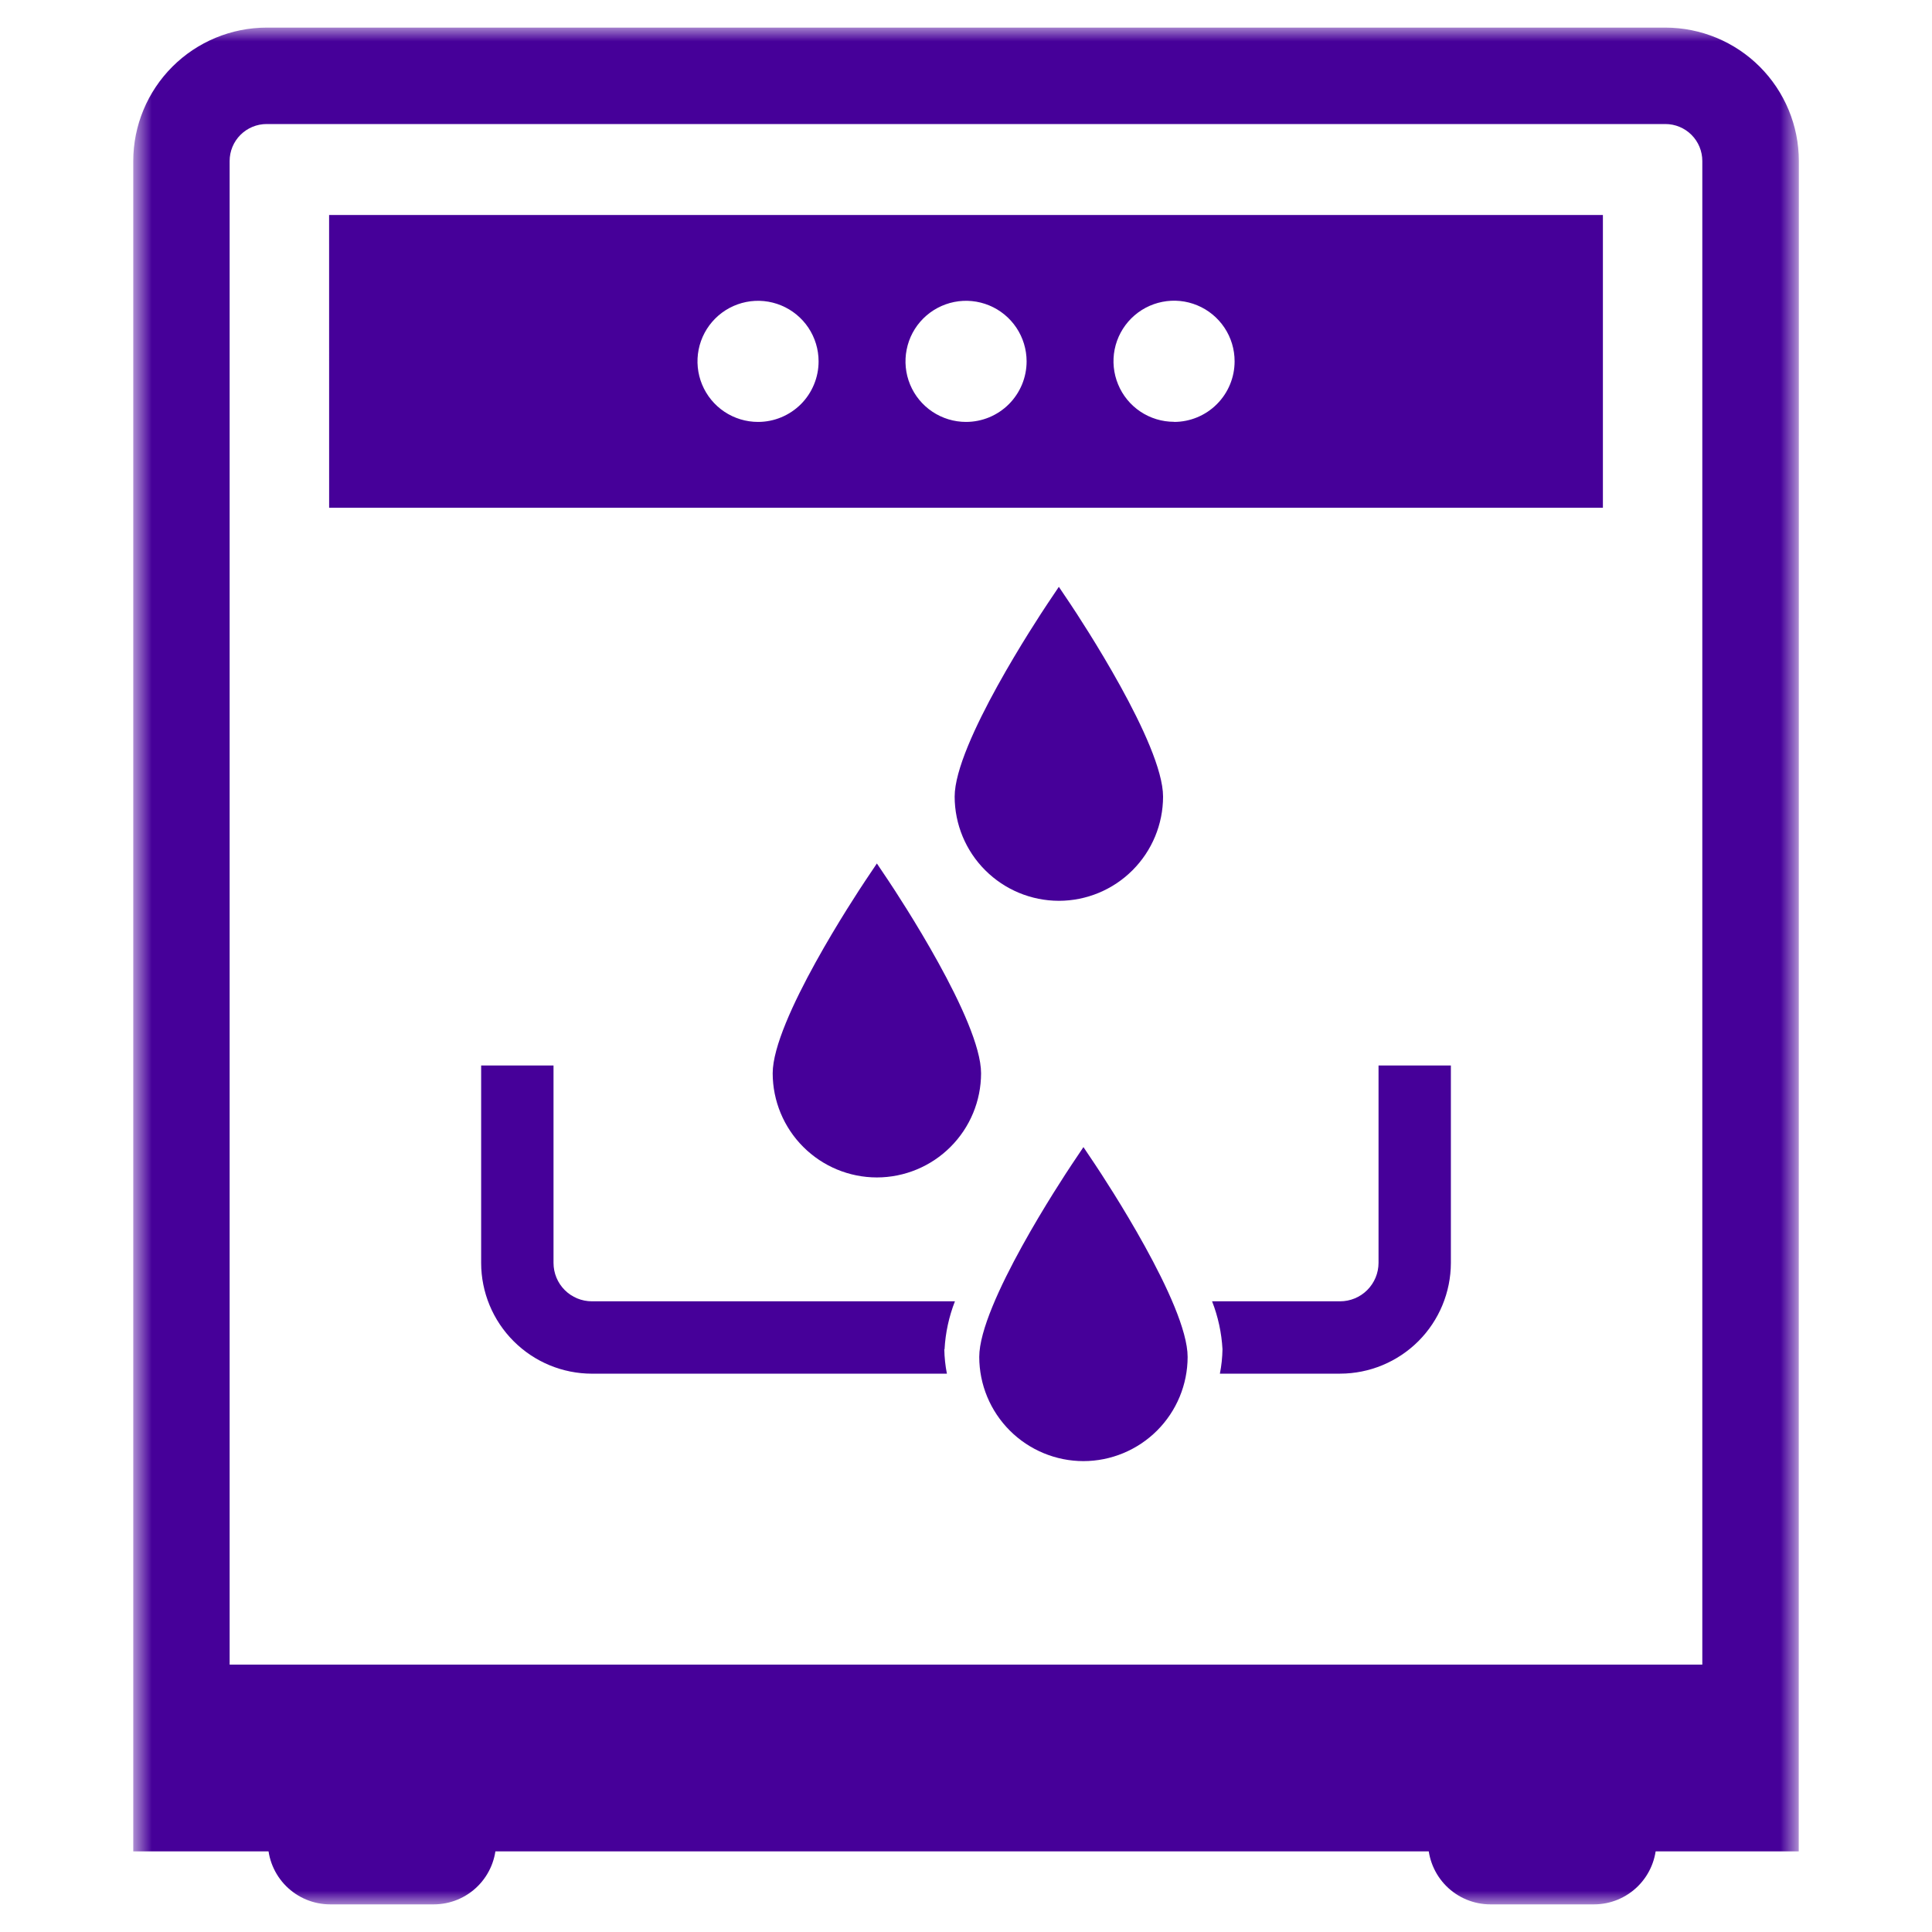 <?xml version="1.0" encoding="UTF-8"?> <svg xmlns="http://www.w3.org/2000/svg" width="70" height="70" viewBox="0 0 70 70" fill="none"><mask id="mask0_14491_54862" style="mask-type:luminance" maskUnits="userSpaceOnUse" x="4" y="1" width="62" height="68"><path d="M65.172 1H4.828V69H65.172V1Z" fill="white"></path></mask><g mask="url(#mask0_14491_54862)"><path d="M8.32 63.585H61.678V5.833C61.678 5.478 61.537 5.137 61.286 4.886C61.035 4.635 60.695 4.494 60.34 4.494H9.66C9.305 4.494 8.965 4.635 8.713 4.886C8.462 5.137 8.32 5.478 8.32 5.833V63.585ZM65.172 67.079H4.828V5.833C4.829 4.552 5.339 3.323 6.245 2.417C7.151 1.511 8.379 1.002 9.66 1L60.343 1C61.625 1.002 62.853 1.511 63.759 2.417C64.665 3.323 65.175 4.552 65.176 5.833L65.172 67.079Z" fill="#460099"></path></g><path d="M63.426 60.312H6.575V66.062H63.426V60.312Z" fill="#460099"></path><mask id="mask1_14491_54862" style="mask-type:luminance" maskUnits="userSpaceOnUse" x="4" y="1" width="62" height="68"><path d="M65.172 1H4.828V69H65.172V1Z" fill="white"></path></mask><g mask="url(#mask1_14491_54862)"><path d="M42.537 15.283C42.103 15.283 41.679 15.154 41.318 14.913C40.957 14.671 40.676 14.329 40.511 13.927C40.345 13.526 40.301 13.085 40.386 12.659C40.471 12.234 40.681 11.843 40.988 11.536C41.295 11.23 41.686 11.021 42.112 10.937C42.538 10.852 42.979 10.896 43.38 11.063C43.781 11.229 44.123 11.511 44.364 11.872C44.605 12.233 44.733 12.658 44.732 13.092C44.732 13.674 44.501 14.232 44.089 14.644C43.678 15.056 43.119 15.287 42.537 15.287M35.001 15.287C34.567 15.287 34.143 15.158 33.782 14.917C33.421 14.676 33.14 14.333 32.974 13.932C32.808 13.531 32.765 13.09 32.85 12.665C32.934 12.239 33.143 11.848 33.45 11.541C33.757 11.235 34.148 11.026 34.573 10.941C34.999 10.856 35.44 10.9 35.841 11.066C36.242 11.232 36.584 11.513 36.825 11.873C37.067 12.234 37.195 12.658 37.196 13.092C37.196 13.38 37.139 13.666 37.029 13.932C36.918 14.198 36.757 14.44 36.553 14.644C36.349 14.848 36.107 15.009 35.841 15.12C35.574 15.23 35.289 15.287 35.001 15.287ZM27.464 15.287C27.03 15.287 26.606 15.158 26.245 14.917C25.885 14.676 25.604 14.333 25.438 13.932C25.272 13.531 25.229 13.09 25.313 12.665C25.398 12.239 25.607 11.848 25.914 11.541C26.22 11.235 26.611 11.026 27.037 10.941C27.462 10.856 27.903 10.9 28.304 11.066C28.705 11.232 29.048 11.513 29.289 11.873C29.53 12.234 29.659 12.658 29.659 13.092C29.659 13.38 29.603 13.666 29.492 13.932C29.382 14.199 29.221 14.441 29.017 14.645C28.813 14.848 28.571 15.01 28.304 15.12C28.038 15.231 27.752 15.287 27.464 15.287ZM11.925 18.396H58.076V7.789H11.924L11.925 18.396Z" fill="#460099"></path><path d="M57.745 68.999H54.002C53.403 68.999 52.827 68.761 52.403 68.337C51.979 67.913 51.741 67.338 51.741 66.738V63.648H60.013V66.738C60.013 67.338 59.774 67.913 59.35 68.337C58.926 68.761 58.351 68.999 57.752 68.999" fill="#460099"></path><path d="M15.709 68.999H11.965C11.365 68.999 10.79 68.761 10.366 68.337C9.942 67.913 9.704 67.338 9.704 66.738V63.648H17.975V66.738C17.975 67.338 17.737 67.913 17.313 68.337C16.889 68.761 16.314 68.999 15.714 68.999" fill="#460099"></path><path d="M31.77 42.661C30.77 42.66 29.81 42.262 29.103 41.554C28.395 40.847 27.997 39.887 27.996 38.887C27.996 36.983 31.01 32.424 31.351 31.911L31.771 31.285L32.191 31.911C32.533 32.425 35.546 36.984 35.546 38.887C35.545 39.887 35.147 40.847 34.439 41.554C33.732 42.262 32.772 42.66 31.771 42.661" fill="#460099"></path><path d="M38.362 32.638C37.362 32.636 36.403 32.238 35.696 31.53C34.988 30.823 34.591 29.864 34.589 28.863C34.589 26.959 37.604 22.401 37.945 21.887L38.364 21.262L38.784 21.887C39.127 22.402 42.14 26.96 42.14 28.863C42.139 29.864 41.741 30.823 41.033 31.531C40.325 32.239 39.366 32.637 38.365 32.638" fill="#460099"></path><path d="M39.254 52.939C38.254 52.938 37.294 52.539 36.587 51.832C35.879 51.124 35.481 50.165 35.48 49.164C35.48 47.26 38.494 42.702 38.835 42.188L39.255 41.562L39.675 42.188C40.017 42.702 43.03 47.261 43.03 49.164C43.029 50.165 42.631 51.124 41.923 51.832C41.215 52.539 40.255 52.938 39.254 52.939Z" fill="#460099"></path><path d="M34.223 48.885C34.255 48.29 34.382 47.704 34.599 47.149H21.446C21.077 47.149 20.723 47.002 20.462 46.742C20.201 46.481 20.055 46.127 20.055 45.758V38.605H17.433V45.758C17.434 46.822 17.857 47.842 18.61 48.594C19.362 49.347 20.382 49.77 21.446 49.771H34.308C34.251 49.479 34.219 49.183 34.214 48.886" fill="#460099"></path><path d="M49.947 38.605V45.758C49.946 46.126 49.799 46.48 49.538 46.741C49.278 47.002 48.924 47.148 48.555 47.149H43.916C44.133 47.704 44.26 48.29 44.293 48.885C44.288 49.182 44.257 49.478 44.199 49.77H48.554C49.618 49.769 50.638 49.345 51.391 48.593C52.143 47.841 52.566 46.821 52.568 45.757V38.605H49.947Z" fill="#460099"></path></g></svg> 